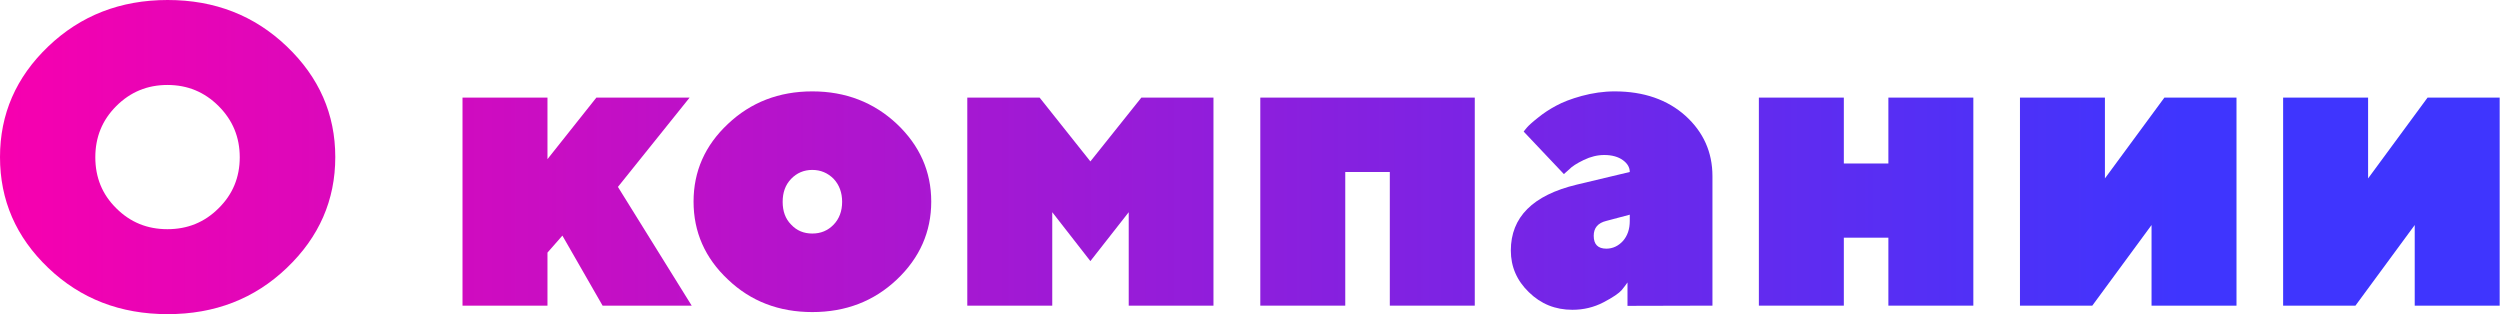 <?xml version="1.0" encoding="UTF-8"?> <svg xmlns="http://www.w3.org/2000/svg" width="1296" height="163" viewBox="0 0 1296 163" fill="none"><path d="M49.414 81.533C49.414 91.953 52.959 100.762 60.264 107.959C67.568 115.264 76.377 118.809 86.797 118.809C97.217 118.809 106.025 115.264 113.33 107.959C120.635 100.762 124.287 91.953 124.287 81.533C124.287 71.113 120.635 62.305 113.33 55C106.025 47.695 97.217 44.043 86.797 44.043C76.377 44.043 67.568 47.695 60.264 55C52.959 62.305 49.414 71.113 49.414 81.533ZM173.809 81.426C173.809 103.77 165.43 122.891 148.672 138.896C131.914 154.902 111.396 162.852 86.904 162.852C62.412 162.852 41.787 154.902 25.029 138.896C8.271 122.891 0 103.77 0 81.426C0 59.19 8.271 40.068 25.029 24.062C41.787 8.057 62.412 0 86.904 0C111.396 0 131.914 8.057 148.672 24.062C165.43 40.068 173.809 59.19 173.809 81.426Z" fill="url(#paint0_linear_1090_155)"></path><path d="M357.5 50.596L320.332 96.894L358.574 158.447H312.383L291.543 122.139L283.809 130.947V158.447H239.766V50.596H283.809V82.5L309.16 50.596H357.5Z" fill="url(#paint1_linear_1090_155)"></path><path d="M405.732 104.629C405.732 109.463 407.129 113.438 410.137 116.445C413.037 119.561 416.689 121.064 421.094 121.064C425.498 121.064 429.15 119.561 432.158 116.445C435.059 113.438 436.562 109.463 436.562 104.629C436.562 99.795 435.059 95.82 432.158 92.705C429.15 89.697 425.498 88.086 421.094 88.086C416.689 88.086 413.037 89.697 410.137 92.705C407.129 95.82 405.732 99.795 405.732 104.629ZM482.754 104.521C482.754 120.205 476.738 133.74 464.922 144.912C452.998 156.191 438.389 161.777 421.094 161.777C403.799 161.777 389.189 156.191 377.373 144.912C365.449 133.74 359.541 120.205 359.541 104.521C359.541 88.838 365.449 75.41 377.373 64.238C389.189 53.066 403.799 47.373 421.094 47.373C438.389 47.373 452.998 53.066 464.922 64.238C476.738 75.41 482.754 88.838 482.754 104.521Z" fill="url(#paint2_linear_1090_155)"></path><path d="M585.127 110L565.254 135.352L545.488 110V158.447H501.445V50.596H538.936L565.254 83.682L591.68 50.596H629.062V158.447H585.127V110Z" fill="url(#paint3_linear_1090_155)"></path><path d="M697.383 89.16V158.447H653.34V50.596H764.521V158.447H720.479V89.16H697.383Z" fill="url(#paint4_linear_1090_155)"></path><path d="M887.734 158.447L843.691 158.555V146.416C843.047 147.383 842.08 148.672 840.684 150.391C839.287 152.002 836.172 154.15 831.23 156.729C826.289 159.307 820.918 160.596 815.117 160.596C806.309 160.596 798.789 157.588 792.559 151.465C786.328 145.449 783.213 138.252 783.213 129.873C783.213 112.578 794.6 101.191 817.373 95.713L844.873 89.16C844.873 86.797 843.691 84.756 841.328 83.037C838.965 81.318 835.742 80.352 831.66 80.352C828.115 80.352 824.57 81.211 821.025 82.93C817.48 84.648 814.902 86.26 813.398 87.871L810.713 90.234L789.873 68.213C790.303 67.676 790.84 66.924 791.699 65.957C792.451 65.098 794.277 63.379 797.285 61.016C800.186 58.652 803.301 56.611 806.738 54.785C810.068 52.959 814.473 51.24 819.951 49.736C825.537 48.232 831.23 47.373 837.031 47.373C852.178 47.373 864.424 51.67 873.77 60.049C883.008 68.428 887.734 78.848 887.734 91.309V158.447ZM832.734 128.906C836.064 128.906 838.965 127.51 841.328 124.932C843.691 122.246 844.873 118.809 844.873 114.512V111.289L832.734 114.512C828.33 115.586 826.182 118.164 826.182 122.246C826.182 126.65 828.33 128.906 832.734 128.906Z" fill="url(#paint5_linear_1090_155)"></path><path d="M955.84 123.213V158.447H911.797V50.596H955.84V84.756H978.936V50.596H1022.98V158.447H978.936V123.213H955.84Z" fill="url(#paint6_linear_1090_155)"></path><path d="M1122.02 50.596H1159.4V158.447H1115.36V116.66L1084.64 158.447H1047.15V50.596H1091.19V92.49L1122.02 50.596Z" fill="url(#paint7_linear_1090_155)"></path><path d="M1258.45 50.596H1295.83V158.447H1251.79V116.66L1221.06 158.447H1183.57V50.596H1227.62V92.49L1258.45 50.596Z" fill="url(#paint8_linear_1090_155)"></path><defs><linearGradient id="paint0_linear_1090_155" x1="0" y1="81.426" x2="1295.83" y2="81.426" gradientUnits="userSpaceOnUse"><stop stop-color="#F700AF"></stop><stop offset="0.873" stop-color="#3F35FE"></stop></linearGradient><linearGradient id="paint1_linear_1090_155" x1="0" y1="81.426" x2="1295.83" y2="81.426" gradientUnits="userSpaceOnUse"><stop stop-color="#F700AF"></stop><stop offset="0.873" stop-color="#3F35FE"></stop></linearGradient><linearGradient id="paint2_linear_1090_155" x1="0" y1="81.426" x2="1295.83" y2="81.426" gradientUnits="userSpaceOnUse"><stop stop-color="#F700AF"></stop><stop offset="0.873" stop-color="#3F35FE"></stop></linearGradient><linearGradient id="paint3_linear_1090_155" x1="0" y1="81.426" x2="1295.83" y2="81.426" gradientUnits="userSpaceOnUse"><stop stop-color="#F700AF"></stop><stop offset="0.873" stop-color="#3F35FE"></stop></linearGradient><linearGradient id="paint4_linear_1090_155" x1="0" y1="81.426" x2="1295.83" y2="81.426" gradientUnits="userSpaceOnUse"><stop stop-color="#F700AF"></stop><stop offset="0.873" stop-color="#3F35FE"></stop></linearGradient><linearGradient id="paint5_linear_1090_155" x1="0" y1="81.426" x2="1295.83" y2="81.426" gradientUnits="userSpaceOnUse"><stop stop-color="#F700AF"></stop><stop offset="0.873" stop-color="#3F35FE"></stop></linearGradient><linearGradient id="paint6_linear_1090_155" x1="0" y1="81.426" x2="1295.83" y2="81.426" gradientUnits="userSpaceOnUse"><stop stop-color="#F700AF"></stop><stop offset="0.873" stop-color="#3F35FE"></stop></linearGradient><linearGradient id="paint7_linear_1090_155" x1="0" y1="81.426" x2="1295.83" y2="81.426" gradientUnits="userSpaceOnUse"><stop stop-color="#F700AF"></stop><stop offset="0.873" stop-color="#3F35FE"></stop></linearGradient><linearGradient id="paint8_linear_1090_155" x1="0" y1="81.426" x2="1295.83" y2="81.426" gradientUnits="userSpaceOnUse"><stop stop-color="#F700AF"></stop><stop offset="0.873" stop-color="#3F35FE"></stop></linearGradient></defs></svg> 